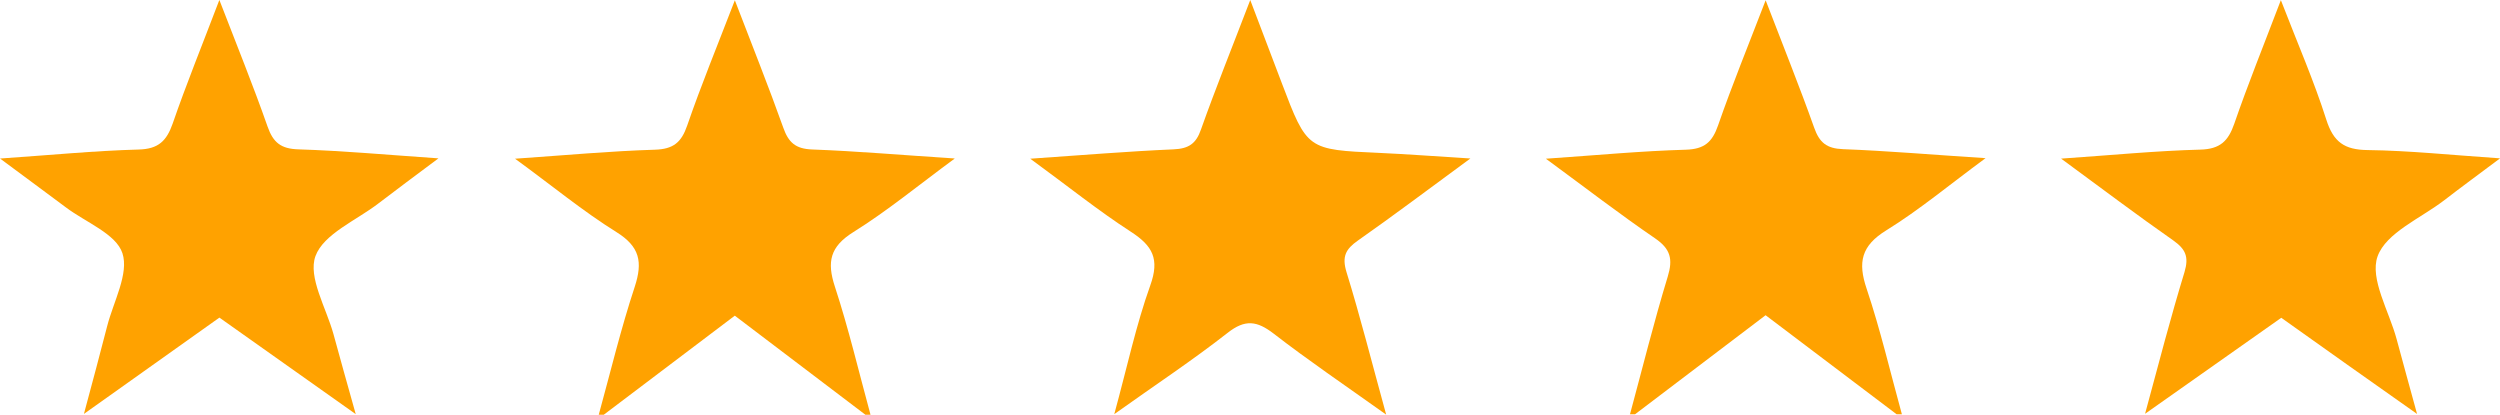 <?xml version="1.0" encoding="UTF-8"?>
<svg xmlns="http://www.w3.org/2000/svg" id="Layer_1" data-name="Layer 1" viewBox="0 0 555.25 92.13">
  <defs>
    <style>.cls-1{fill:transparent;}</style>
  </defs>
  <title>Stars</title>
  <path fill="#ffa200" d="M154.44,100.78c2.61-9.49,4.91-19.09,8-28.44,1.79-5.49,1.15-8.88-4.08-12.14C151,55.62,144.21,50,135.85,43.91c11.33-.78,21.19-1.7,31.06-2,4.09-.13,5.88-1.6,7.18-5.38,3.08-8.94,6.69-17.7,10.58-27.81,3.9,10.18,7.51,19.18,10.76,28.31,1.17,3.3,2.74,4.69,6.41,4.83,10,0.37,20,1.25,31.68,2C225.28,49.93,218.46,55.55,211,60.2c-5.2,3.25-5.92,6.61-4.11,12.13,3.06,9.34,5.32,18.95,7.91,28.44h-1.14l-29-22-29.1,22h-1.14Z" transform="translate(-21.46 -8.66)"></path>
  <path fill="#ffa200" d="M383.45,100.78c2.77-10.23,5.32-20.53,8.41-30.67,1.19-3.9.64-6.15-2.8-8.51-7.8-5.33-15.3-11.11-24.26-17.69,11.35-.78,21.21-1.72,31.08-2,4.14-.13,5.87-1.68,7.17-5.42,3.1-8.93,6.69-17.69,10.56-27.77C417.51,18.9,421.15,27.9,424.38,37c1.18,3.35,2.79,4.65,6.42,4.79,10,0.38,20,1.25,31.65,2-8.07,5.94-14.72,11.5-22,16-5.62,3.45-6.4,7.11-4.41,13,3.07,9.14,5.26,18.57,7.83,27.88H442.7l-29.1-22-29,22h-1.14Z" transform="translate(-21.46 -8.66)"></path>
  <path fill="#ffa200" class="cls-1" d="M155.58,100.78l29.1-22,29,22H155.58Z" transform="translate(-21.46 -8.66)"></path>
  <path fill="#ffa200" class="cls-1" d="M384.59,100.78l29-22,29.1,22H384.59Z" transform="translate(-21.46 -8.66)"></path>
  <path fill="#ffa200" d="M268.94,100.64c2.88-10.53,4.84-19.79,8-28.6,2.1-5.84.54-8.77-4.29-11.89-7.26-4.7-14-10.13-22.37-16.24,11.67-.8,21.74-1.64,31.83-2.08,3.34-.15,5-1.24,6.09-4.42,3.22-9.08,6.83-18,10.94-28.74l7,18.43c5.64,14.84,5.64,14.8,21.68,15.52,6.17,0.28,12.33.75,20.21,1.24-9.2,6.75-17,12.63-25,18.24-2.69,1.89-3.57,3.54-2.51,7,3.06,9.9,5.6,20,8.81,31.65-9.26-6.6-17.33-12.06-25-18-3.69-2.83-6.32-3.23-10.22-.16C286.41,88.62,278.2,94.05,268.94,100.64Z" transform="translate(-21.46 -8.66)"></path>
  <path fill="#ffa200" d="M70.19,79.2L40.1,100.59c2-7.44,3.61-13.45,5.16-19.49,1.4-5.46,4.88-11.67,3.39-16.21-1.41-4.28-8.11-6.84-12.5-10.13s-9-6.66-14.68-10.89c11.28-.77,21-1.73,30.78-2,4.4-.11,6.21-1.92,7.56-5.76,3-8.7,6.49-17.26,10.37-27.46,4,10.36,7.57,19.17,10.71,28.13,1.25,3.57,3,4.93,6.83,5.05,9.84,0.31,19.67,1.21,31.12,2-5.15,3.86-9.27,6.89-13.32,10-4.92,3.79-12.19,6.78-14,11.72-1.69,4.68,2.38,11.46,4,17.3,1.47,5.42,3,10.83,4.95,17.79Z" transform="translate(-21.46 -8.66)"></path>
  <path fill="#ffa200" d="M479.23,43.89c11.41-.78,21.15-1.74,30.91-2,4.4-.11,6.21-1.89,7.55-5.74,3-8.71,6.48-17.28,10.35-27.46,3.77,9.75,7.37,18,10.08,26.51,1.59,5,4,6.73,9.2,6.79,9.27,0.12,18.53,1.1,29.4,1.84-4.84,3.63-8.66,6.42-12.4,9.31-5.21,4-12.92,7.21-14.8,12.46-1.78,5,2.56,12.17,4.23,18.38,1.36,5.07,2.76,10.12,4.54,16.62L542.84,89.69,528.13,79.24l-30.25,21.32C501,89,503.61,79,506.64,69.08c1-3.37.26-5.06-2.47-7C496.19,56.5,488.39,50.62,479.23,43.89Z" transform="translate(-21.46 -8.66)"></path>
</svg>
